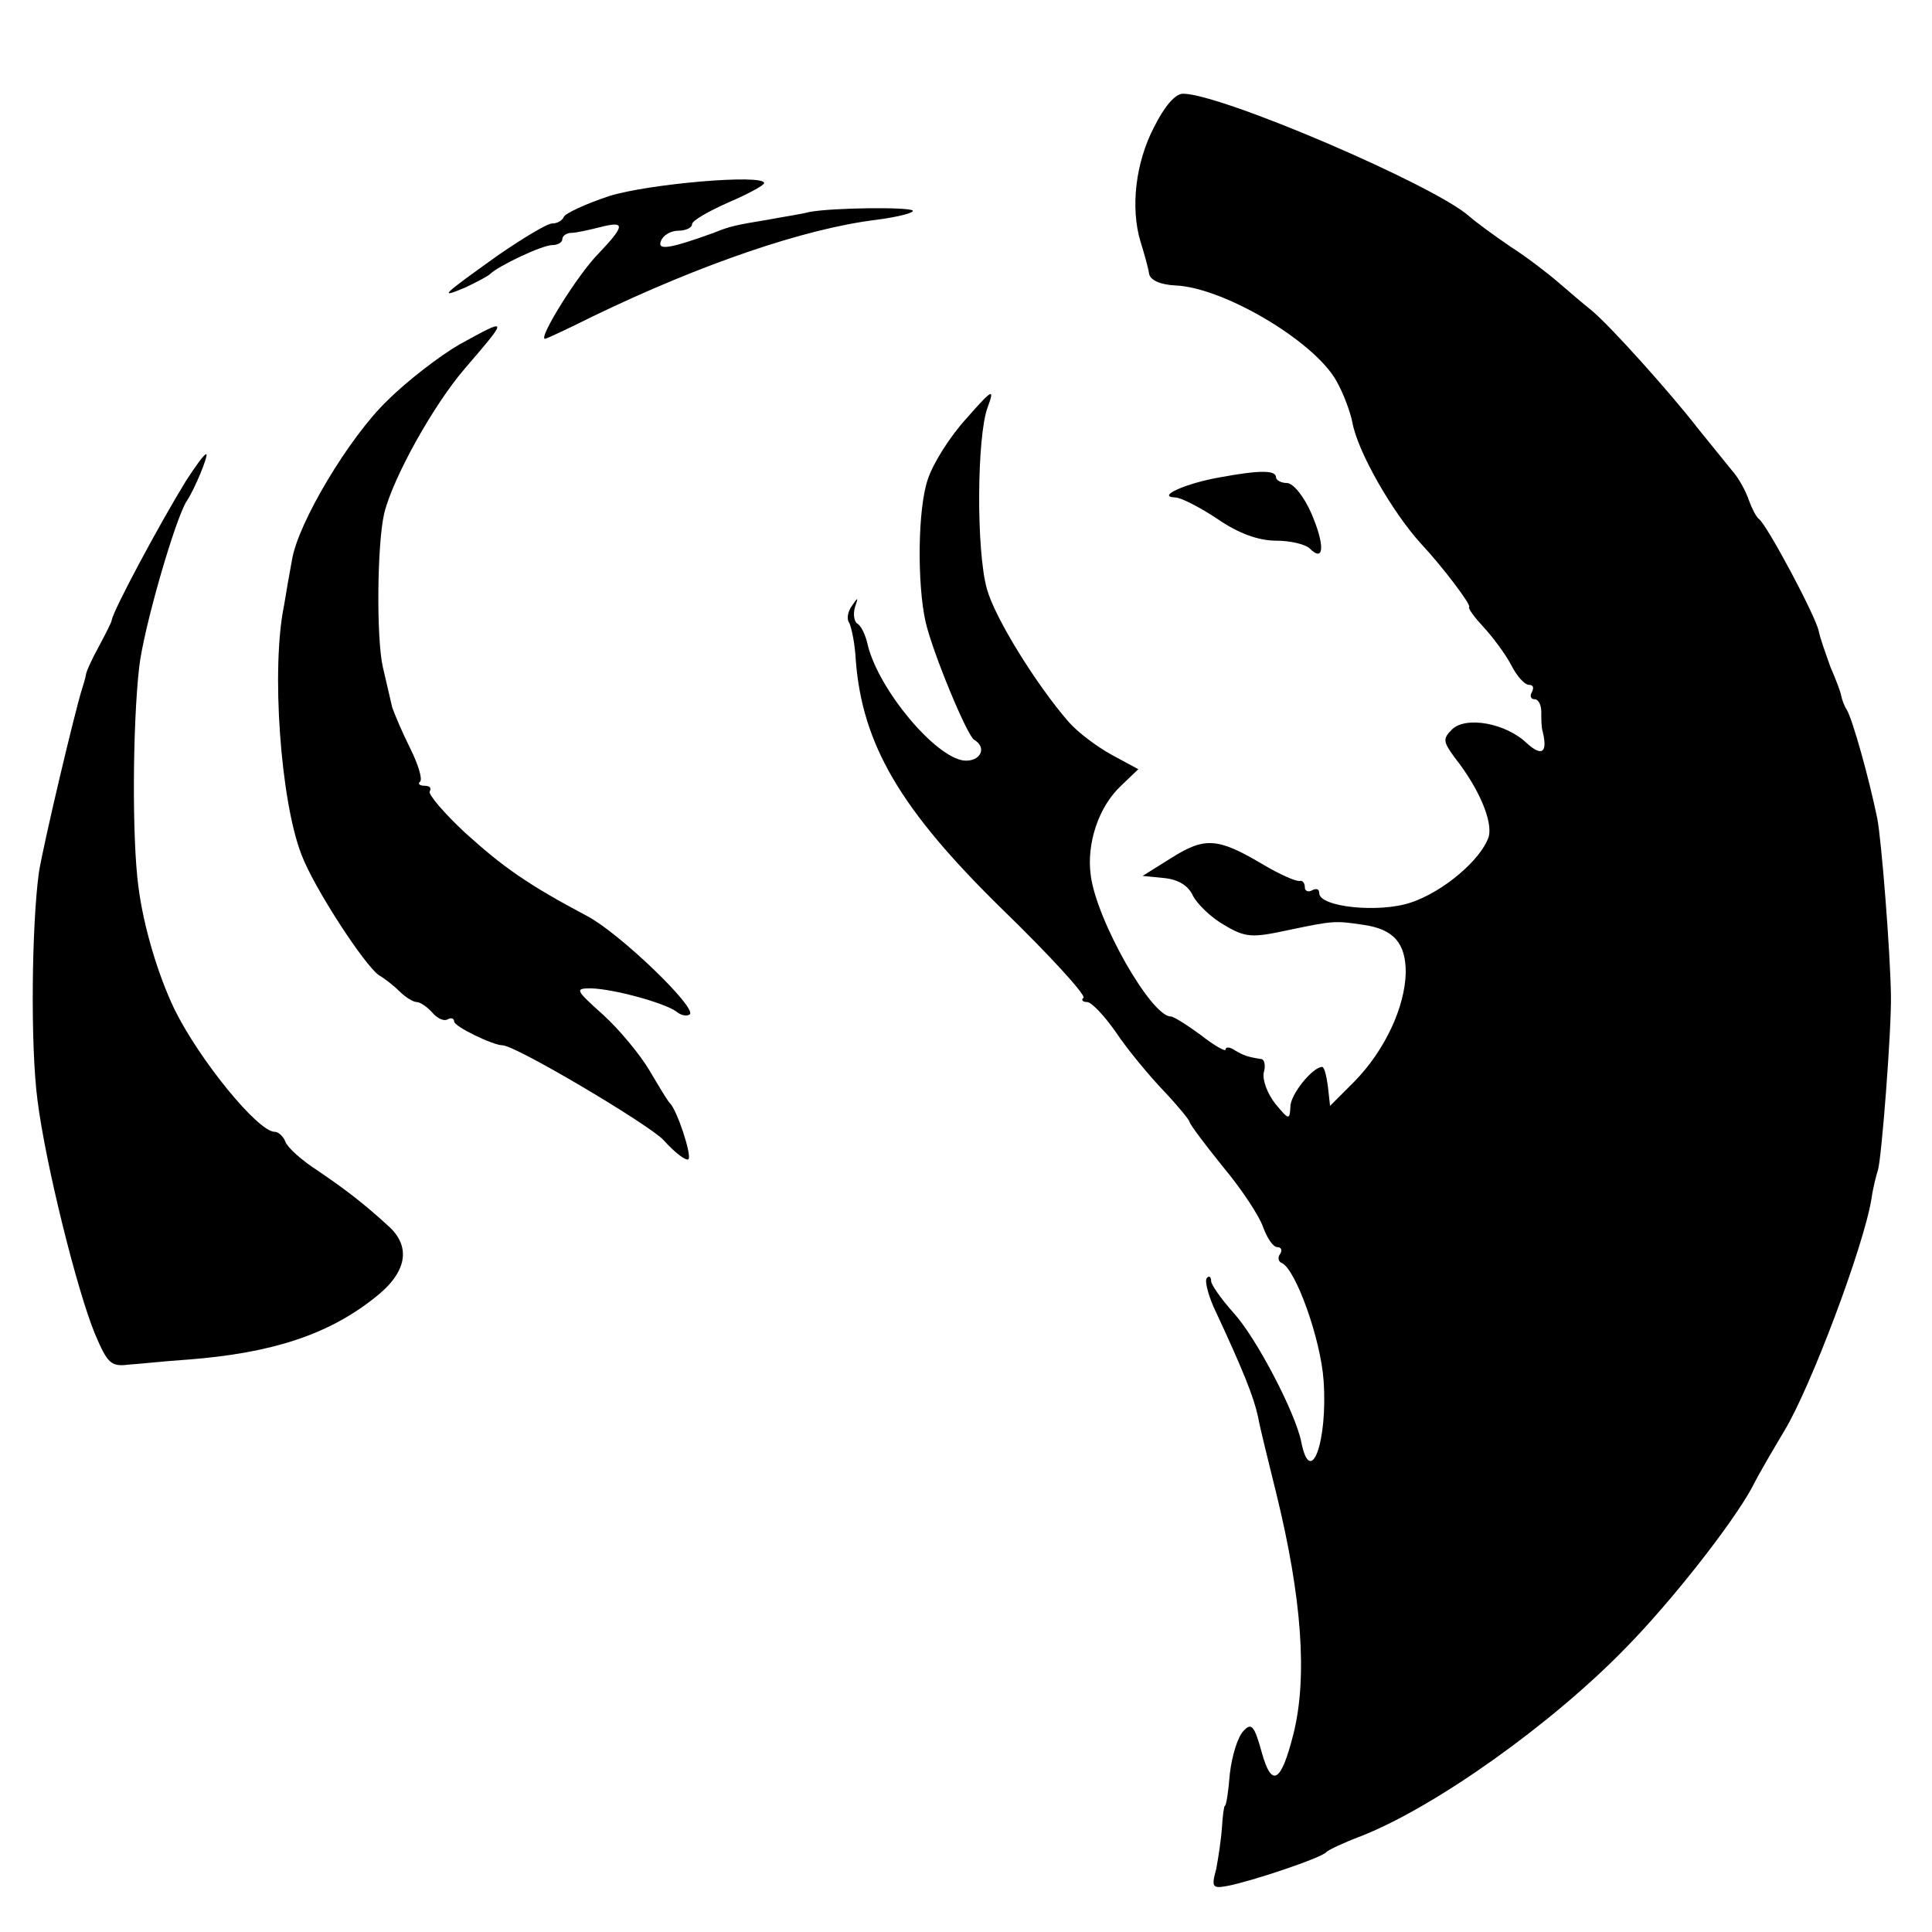 <?xml version="1.0" standalone="no"?>
<!DOCTYPE svg PUBLIC "-//W3C//DTD SVG 20010904//EN"
 "http://www.w3.org/TR/2001/REC-SVG-20010904/DTD/svg10.dtd">
<svg version="1.0" xmlns="http://www.w3.org/2000/svg"
 width="268pt" height="268pt" viewBox="0 0 268 268"
 preserveAspectRatio="xMidYMid meet">
<g transform="translate(0,268) scale(0.1,-0.1)"
fill="#000000" stroke="none">
<path d="M1601 2504 c-26 -50 -33 -112 -19 -159 5 -16 11 -37 12 -45 2 -9 16
-15 37 -16 66 -3 190 -76 222 -131 10 -17 20 -44 23 -59 7 -40 55 -124 95
-168 30 -32 70 -85 67 -88 -2 -2 8 -15 20 -28 13 -14 30 -37 38 -52 8 -16 19
-28 25 -28 6 0 7 -4 4 -10 -3 -5 -2 -10 4 -10 5 0 9 -8 9 -17 0 -10 0 -22 2
-28 7 -29 -1 -35 -22 -16 -29 28 -85 38 -104 19 -13 -13 -12 -17 4 -39 34 -43
53 -89 47 -110 -11 -32 -63 -76 -108 -91 -45 -15 -127 -6 -127 13 0 6 -4 7
-10 4 -5 -3 -10 -1 -10 4 0 6 -3 10 -7 9 -5 -1 -28 9 -53 24 -61 36 -79 37
-125 8 l-40 -25 30 -3 c20 -2 34 -11 40 -25 6 -11 25 -30 43 -40 30 -18 39
-18 90 -7 62 13 64 13 104 7 41 -6 58 -25 58 -66 -1 -48 -29 -108 -71 -151
l-34 -34 -3 27 c-2 15 -5 27 -8 27 -13 0 -44 -38 -44 -55 -1 -19 -2 -19 -21 4
-11 14 -18 33 -16 43 3 10 1 19 -4 19 -19 3 -24 5 -36 12 -7 5 -13 5 -13 1 0
-3 -15 5 -34 20 -19 14 -38 26 -42 26 -27 0 -103 133 -111 196 -6 44 11 95 42
124 l24 23 -37 20 c-20 11 -47 31 -60 46 -45 52 -102 144 -113 184 -15 53 -14
212 1 252 10 27 7 26 -29 -15 -23 -25 -47 -63 -54 -85 -14 -40 -15 -145 -3
-198 10 -43 57 -156 67 -163 19 -11 9 -31 -14 -29 -40 5 -117 97 -133 159 -3
15 -10 29 -15 31 -4 3 -6 13 -3 23 5 14 4 14 -4 2 -6 -8 -8 -19 -4 -24 3 -6 8
-29 9 -51 9 -118 62 -208 203 -346 66 -64 116 -119 113 -123 -4 -3 -1 -6 5 -6
6 0 24 -19 40 -42 16 -24 46 -60 66 -81 20 -21 36 -41 36 -43 0 -3 21 -31 46
-62 26 -31 51 -69 56 -84 6 -16 14 -28 20 -28 5 0 7 -4 4 -9 -4 -5 -3 -11 2
-13 19 -8 54 -105 58 -163 6 -84 -18 -151 -31 -85 -8 40 -62 144 -94 179 -17
19 -31 39 -31 44 0 6 -3 8 -6 4 -3 -3 1 -20 9 -39 43 -92 56 -126 62 -153 3
-17 15 -64 25 -105 36 -146 44 -257 24 -336 -17 -67 -30 -75 -44 -24 -10 36
-14 41 -25 29 -8 -8 -16 -34 -19 -59 -2 -25 -5 -45 -7 -45 -1 0 -3 -13 -4 -30
-1 -16 -5 -42 -8 -58 -7 -25 -5 -27 16 -23 32 6 131 39 137 47 3 3 24 13 48
22 104 41 265 156 367 261 63 64 147 171 175 222 11 22 32 57 45 79 36 59 110
255 121 322 2 15 7 34 9 40 5 16 19 195 18 243 -1 61 -13 214 -19 245 -12 58
-34 136 -42 150 -4 6 -7 15 -8 20 -1 6 -8 24 -15 40 -6 17 -14 39 -16 49 -4
21 -72 148 -83 156 -4 3 -10 15 -14 26 -4 12 -14 31 -24 42 -9 11 -30 37 -47
58 -37 48 -123 144 -148 164 -10 8 -30 25 -45 38 -15 13 -45 36 -67 50 -22 15
-48 34 -57 42 -48 43 -344 170 -397 170 -11 0 -26 -18 -40 -46z"/>
<path d="M845 2408 c-33 -11 -61 -24 -63 -29 -2 -5 -9 -9 -16 -9 -7 0 -40 -20
-75 -44 -77 -55 -84 -61 -46 -45 17 8 32 16 35 19 11 11 72 40 86 40 8 0 14 4
14 8 0 5 6 9 13 9 6 0 24 4 40 8 35 9 34 2 -3 -37 -28 -28 -84 -118 -74 -118
2 0 32 14 66 31 151 73 295 122 393 134 31 4 54 10 51 13 -6 5 -110 4 -143 -2
-11 -3 -38 -7 -59 -11 -43 -7 -52 -9 -74 -18 -61 -22 -79 -25 -73 -11 3 8 14
14 24 14 10 0 19 4 19 9 0 5 23 18 50 30 28 12 50 24 50 27 0 13 -161 -1 -215
-18z"/>
<path d="M637 2202 c-26 -15 -72 -50 -100 -78 -53 -51 -124 -170 -132 -221 -3
-16 -8 -44 -11 -63 -18 -87 -5 -270 24 -345 17 -46 89 -156 108 -168 7 -4 20
-14 28 -22 8 -8 19 -15 24 -15 5 0 15 -7 22 -15 7 -8 16 -12 21 -9 5 3 9 1 9
-3 0 -7 54 -33 67 -33 18 0 200 -108 223 -131 16 -18 32 -30 35 -27 5 5 -16
69 -26 78 -3 3 -15 23 -28 45 -13 22 -42 57 -64 77 -39 35 -40 37 -17 37 32
-1 101 -20 118 -32 7 -6 15 -7 19 -4 9 10 -97 112 -142 136 -83 44 -117 68
-170 116 -29 27 -51 53 -49 57 3 5 0 8 -7 8 -7 0 -10 3 -6 6 3 4 -3 24 -14 46
-11 22 -22 48 -25 57 -2 9 -8 34 -13 56 -9 40 -8 170 2 213 12 49 68 150 112
201 61 71 61 71 -8 33z"/>
<path d="M258 2013 c-38 -62 -100 -178 -103 -193 0 -3 -9 -20 -18 -37 -10 -18
-18 -36 -18 -40 -1 -5 -3 -12 -5 -18 -10 -31 -54 -217 -60 -255 -10 -72 -12
-240 -2 -316 11 -88 55 -265 80 -325 17 -40 22 -45 46 -42 15 1 52 5 82 7 118
9 196 35 260 86 45 35 51 71 18 100 -35 32 -59 50 -97 76 -22 14 -42 32 -45
40 -3 8 -10 14 -15 14 -23 0 -104 99 -139 170 -23 48 -43 115 -50 170 -9 67
-8 224 1 304 6 54 50 206 66 231 11 16 31 65 27 65 -3 0 -15 -17 -28 -37z"/>
<path d="M1693 2018 c-47 -8 -90 -27 -63 -28 8 0 35 -14 59 -30 29 -20 57 -30
81 -30 20 0 41 -5 47 -11 20 -20 21 5 2 49 -10 23 -25 42 -34 42 -8 0 -15 4
-15 8 0 10 -23 10 -77 0z"/>
</g>
</svg>

